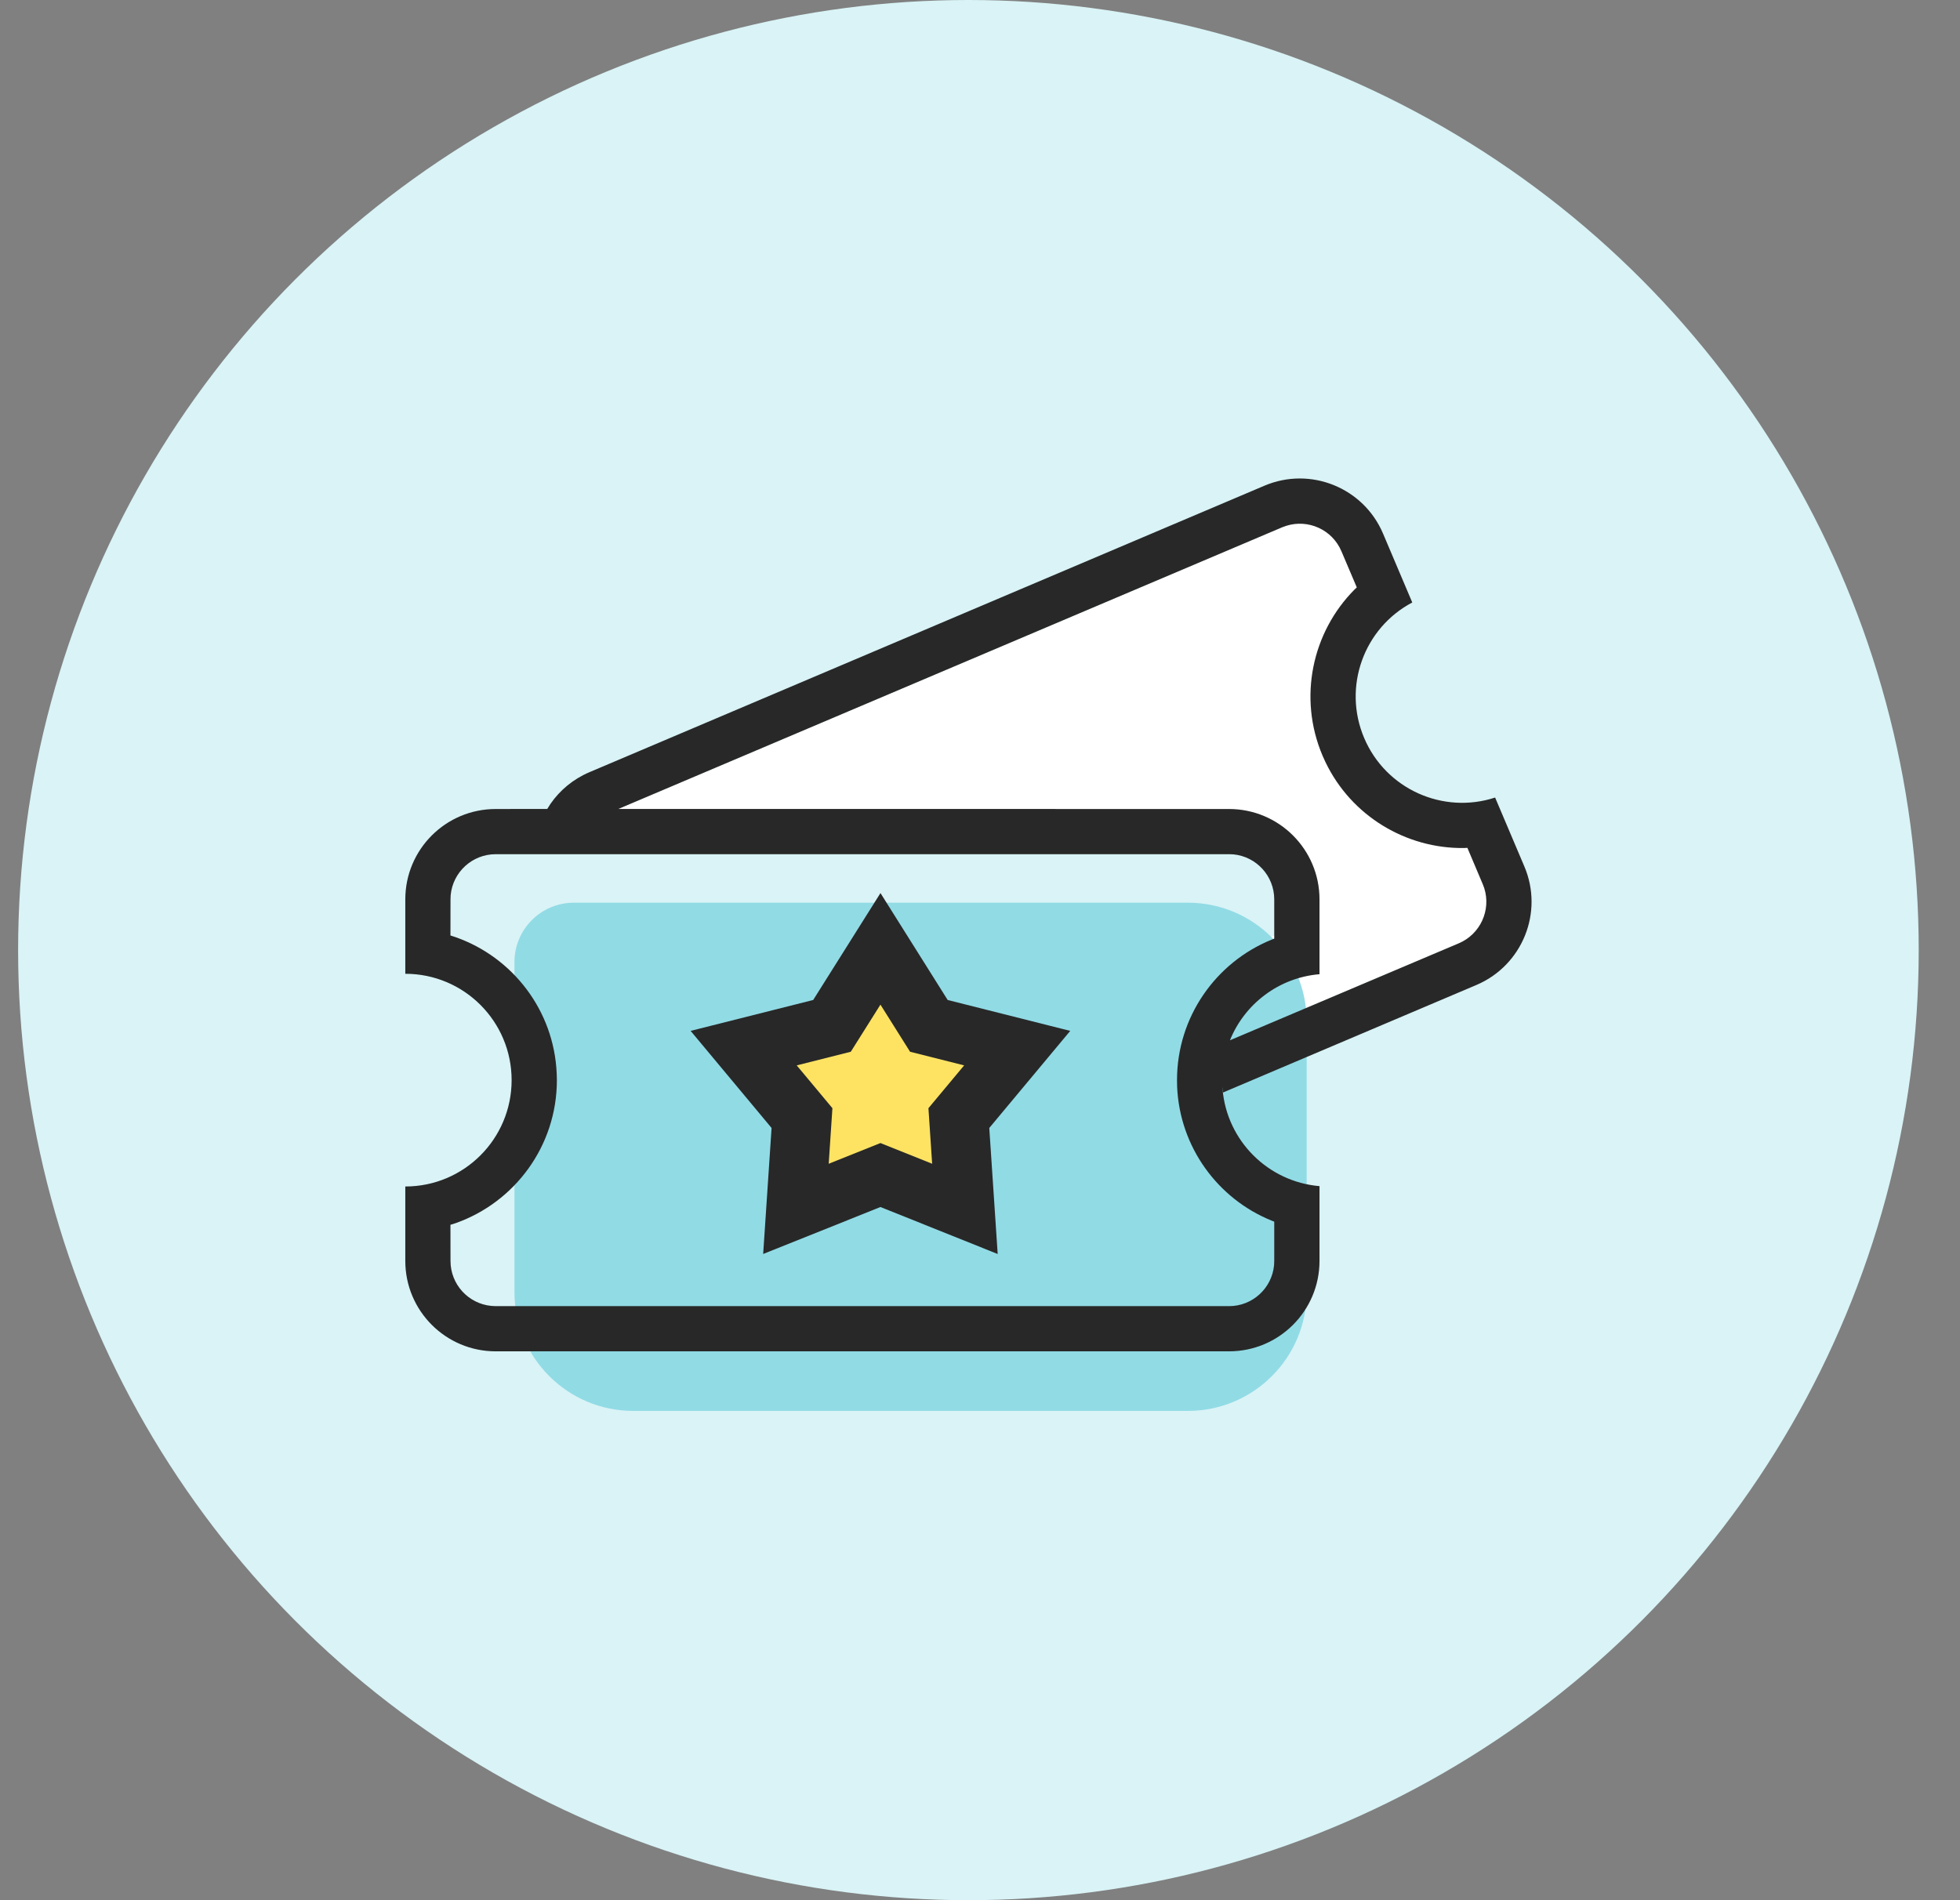 <?xml version="1.0" encoding="UTF-8"?>
<svg width="33px" height="32px" viewBox="0 0 33 32" version="1.1" xmlns="http://www.w3.org/2000/svg" xmlns:xlink="http://www.w3.org/1999/xlink">
    <rect x="0" y="0" width="33" height="32" fill="#808080" stroke="none"/>
    <title>Entertainment &amp; Events Copy</title>
    <g id="Page-1" stroke="none" stroke-width="1" fill="none" fill-rule="evenodd">
        <g id="Entertainment-&amp;-Events-Copy" transform="translate(0.305, 0)">
            <circle id="Oval-Copy-20" fill="#D9F3F6" cx="16" cy="16" r="16"></circle>
            <path d="M21.419,8.824 C21.789,8.707 22.194,8.889 22.348,9.253 L22.348,9.253 L22.607,9.862 L22.567,9.9 C21.856,10.617 21.615,11.717 22.03,12.695 L22.03,12.695 L22.077,12.798 C22.514,13.715 23.441,14.264 24.414,14.251 L24.414,14.251 L24.469,14.248 L24.727,14.858 L24.753,14.926 C24.87,15.296 24.688,15.701 24.324,15.856 L24.324,15.856 L19.567,17.874 C19.659,16.917 20.28,16.109 21.142,15.757 L21.193,15.737 L21.193,15.075 C21.193,14.68 20.891,14.355 20.505,14.318 L20.432,14.314 L9.523,14.315 C9.545,14.041 9.714,13.789 9.984,13.674 L9.984,13.674 L21.35,8.85 Z" id="Combined-Shape" fill="#FFFFFF" fill-rule="nonzero"></path>
            <path d="M9.357,15.202 L19.695,15.202 C20.8,15.202 21.695,16.098 21.695,17.202 L21.695,21.76 C21.695,22.865 20.8,23.76 19.695,23.76 L10.357,23.76 C9.253,23.76 8.357,22.865 8.357,21.76 L8.357,16.202 C8.357,15.65 8.805,15.202 9.357,15.202 Z" id="Rectangle" fill="#91DBE5"></path>
            <path d="M22.981,8.986 L23.473,10.146 C22.659,10.576 22.297,11.565 22.663,12.428 C23.029,13.291 23.993,13.718 24.868,13.431 L25.36,14.591 C25.689,15.364 25.327,16.258 24.554,16.587 L20.287,18.398 L20.277,18.301 L20.279,18.345 C20.353,19.211 21.044,19.901 21.911,19.975 L21.911,21.235 C21.911,22.075 21.229,22.757 20.388,22.757 L8.041,22.757 C7.2,22.757 6.519,22.075 6.519,21.235 L6.519,19.981 C7.508,19.981 8.309,19.179 8.309,18.19 C8.309,17.201 7.508,16.399 6.519,16.399 L6.519,15.146 C6.519,14.305 7.2,13.624 8.041,13.624 L8.909,13.623 L8.963,13.538 C9.121,13.309 9.344,13.121 9.619,13.004 L20.985,8.179 C21.759,7.851 22.653,8.212 22.981,8.986 Z M20.388,14.385 L8.041,14.385 C7.645,14.385 7.32,14.687 7.283,15.073 L7.28,15.146 L7.279,15.754 L7.365,15.782 C8.325,16.119 9.023,17.015 9.068,18.079 L9.071,18.19 C9.071,19.303 8.358,20.249 7.365,20.599 L7.279,20.626 L7.28,21.235 C7.28,21.63 7.581,21.955 7.967,21.992 L8.041,21.996 L20.388,21.996 C20.784,21.996 21.109,21.694 21.146,21.308 L21.149,21.235 L21.149,20.573 L21.098,20.553 C20.197,20.185 19.559,19.318 19.514,18.303 L19.512,18.19 C19.512,17.128 20.164,16.209 21.098,15.827 L21.149,15.807 L21.149,15.146 C21.149,14.75 20.847,14.425 20.462,14.388 L20.388,14.385 Z M21.351,8.855 L21.282,8.88 L10.106,13.623 L20.388,13.624 C21.229,13.624 21.911,14.305 21.911,15.146 L21.911,16.406 C21.225,16.464 20.65,16.907 20.403,17.519 L24.256,15.886 C24.62,15.731 24.802,15.327 24.685,14.957 L24.659,14.888 L24.401,14.278 L24.346,14.281 C23.373,14.294 22.446,13.745 22.009,12.829 L21.962,12.725 C21.547,11.747 21.788,10.647 22.499,9.93 L22.539,9.892 L22.28,9.283 C22.126,8.919 21.721,8.738 21.351,8.855 Z" id="Combined-Shape" fill="#282828" fill-rule="nonzero"></path>
            <path d="M14.519,15.979 L15.334,17.276 L16.821,17.651 L15.839,18.829 L15.941,20.358 L14.519,19.788 L13.096,20.358 L13.198,18.829 L12.216,17.651 L13.703,17.276 L14.519,15.979 Z" id="Star" stroke="#282828" fill="#FEE363"></path>
        </g>
    </g>
</svg>
